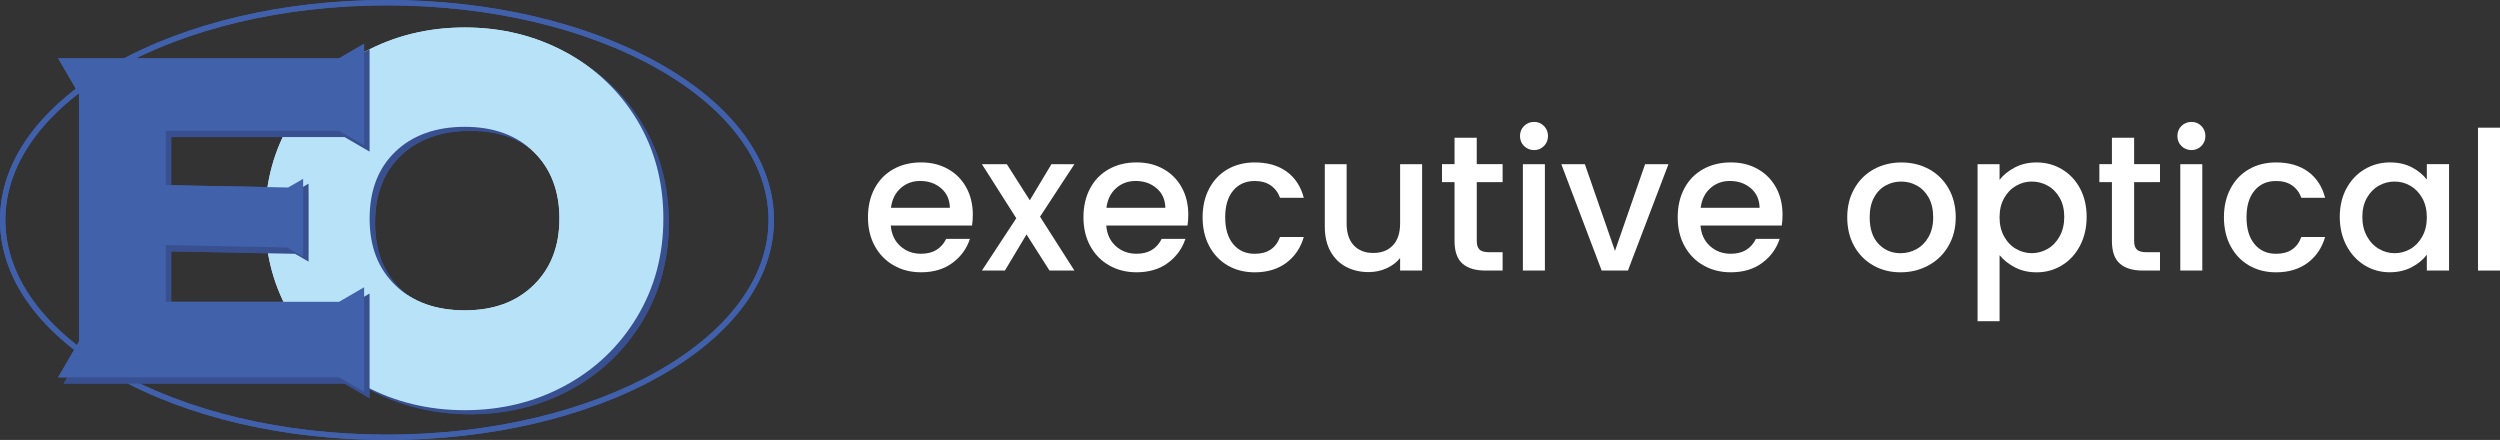 <svg xmlns="http://www.w3.org/2000/svg" id="Layer_2" data-name="Layer 2" viewBox="0 0 1348.05 237.23"><rect x="0" y="0" width="1348.05" height="237.23" fill="#333333" stroke="none"/><defs><style>      .cls-1 {        fill: #fff;      }      .cls-2 {        fill: #38508f;      }      .cls-3 {        fill: #4160ab;      }      .cls-4 {        fill: #b8e2f8;      }      .cls-5 {        fill: #4261ab;      }    </style></defs><g id="Layer_2-2" data-name="Layer 2"><g id="H"><g><path class="cls-1" d="m524.16,121.63h-43.83c.35,4.58,2.05,8.26,5.1,11.04,3.05,2.78,6.8,4.16,11.24,4.16,6.38,0,10.89-2.67,13.53-8.02h12.8c-1.73,5.28-4.87,9.6-9.42,12.96-4.55,3.37-10.19,5.05-16.92,5.05-5.48,0-10.4-1.23-14.73-3.7-4.34-2.46-7.74-5.93-10.2-10.41-2.47-4.47-3.7-9.66-3.7-15.56s1.19-11.09,3.59-15.57c2.39-4.48,5.76-7.93,10.1-10.36,4.34-2.43,9.32-3.64,14.94-3.64s10.23,1.18,14.47,3.54,7.53,5.67,9.89,9.94c2.36,4.27,3.54,9.18,3.54,14.73,0,2.16-.14,4.1-.42,5.83Zm-11.97-9.58c-.07-4.37-1.63-7.87-4.69-10.51-3.06-2.64-6.84-3.96-11.35-3.96-4.1,0-7.6,1.3-10.51,3.9-2.92,2.6-4.65,6.13-5.21,10.57h31.75Z"></path><path class="cls-1" d="m560.81,116.84l18.53,29.05h-13.43l-12.39-19.47-11.66,19.47h-12.39l18.53-28.21-18.53-29.15h13.43l12.39,19.46,11.66-19.46h12.39l-18.53,28.31Z"></path><path class="cls-1" d="m640.35,121.63h-43.83c.35,4.58,2.04,8.26,5.1,11.04,3.06,2.78,6.8,4.16,11.24,4.16,6.38,0,10.89-2.67,13.53-8.02h12.8c-1.73,5.28-4.87,9.6-9.42,12.96-4.54,3.37-10.19,5.05-16.92,5.05-5.48,0-10.4-1.23-14.73-3.7-4.34-2.46-7.74-5.93-10.2-10.41-2.47-4.47-3.7-9.66-3.7-15.56s1.2-11.09,3.59-15.57c2.39-4.48,5.76-7.93,10.1-10.36,4.34-2.43,9.32-3.64,14.94-3.64s10.24,1.18,14.47,3.54c4.23,2.36,7.53,5.67,9.89,9.94,2.36,4.27,3.54,9.18,3.54,14.73,0,2.16-.14,4.1-.42,5.83Zm-11.97-9.58c-.07-4.37-1.63-7.87-4.69-10.51s-6.84-3.96-11.35-3.96c-4.1,0-7.6,1.3-10.52,3.9-2.91,2.6-4.65,6.13-5.21,10.57h31.76Z"></path><path class="cls-1" d="m652.06,101.59c2.39-4.48,5.7-7.93,9.94-10.36,4.23-2.43,9.09-3.64,14.58-3.64,6.94,0,12.68,1.65,17.23,4.95,4.54,3.3,7.61,8,9.22,14.11h-12.81c-1.04-2.85-2.7-5.06-5-6.66-2.29-1.6-5.17-2.39-8.64-2.39-4.86,0-8.73,1.72-11.61,5.15-2.88,3.44-4.32,8.24-4.32,14.42s1.44,11,4.32,14.47c2.88,3.47,6.75,5.21,11.61,5.21,6.87,0,11.41-3.02,13.63-9.06h12.81c-1.67,5.83-4.79,10.47-9.37,13.9-4.58,3.43-10.27,5.15-17.07,5.15-5.48,0-10.34-1.23-14.58-3.7-4.23-2.46-7.54-5.93-9.94-10.41-2.39-4.47-3.59-9.66-3.59-15.56s1.2-11.09,3.59-15.57Z"></path><path class="cls-1" d="m766.83,88.53v57.36h-11.86v-6.77c-1.88,2.36-4.32,4.21-7.34,5.57-3.02,1.36-6.23,2.03-9.63,2.03-4.51,0-8.56-.94-12.13-2.81-3.57-1.88-6.38-4.65-8.43-8.33-2.05-3.68-3.08-8.12-3.08-13.32v-33.73h11.77v31.96c0,5.13,1.28,9.07,3.85,11.81,2.57,2.75,6.07,4.11,10.52,4.11s7.97-1.37,10.57-4.11c2.6-2.74,3.9-6.68,3.9-11.81v-31.96h11.86Z"></path><path class="cls-1" d="m796.3,98.21v31.76c0,2.15.5,3.7,1.51,4.63,1.01.94,2.72,1.4,5.15,1.4h7.28v9.89h-9.37c-5.34,0-9.44-1.25-12.28-3.75-2.85-2.5-4.27-6.56-4.27-12.18v-31.76h-6.77v-9.68h6.77v-14.26h11.97v14.26h13.95v9.68h-13.95Z"></path><path class="cls-1" d="m821.8,78.74c-1.46-1.45-2.19-3.26-2.19-5.41s.73-3.95,2.19-5.41c1.46-1.45,3.26-2.19,5.41-2.19s3.85.73,5.31,2.19c1.45,1.46,2.19,3.26,2.19,5.41s-.73,3.96-2.19,5.41c-1.46,1.46-3.23,2.19-5.31,2.19s-3.95-.73-5.41-2.19Zm11.24,9.79v57.36h-11.87v-57.36h11.87Z"></path><path class="cls-1" d="m870.83,135.27l16.24-46.74h12.6l-21.86,57.36h-14.16l-21.76-57.36h12.7l16.24,46.74Z"></path><path class="cls-1" d="m960.78,121.63h-43.83c.35,4.58,2.04,8.26,5.1,11.04,3.06,2.78,6.8,4.16,11.24,4.16,6.38,0,10.89-2.67,13.53-8.02h12.8c-1.73,5.28-4.87,9.6-9.42,12.96-4.54,3.37-10.19,5.05-16.92,5.05-5.48,0-10.4-1.23-14.73-3.7-4.34-2.46-7.74-5.93-10.2-10.41-2.47-4.47-3.7-9.66-3.7-15.56s1.2-11.09,3.59-15.57c2.39-4.48,5.76-7.93,10.1-10.36,4.34-2.43,9.32-3.64,14.94-3.64s10.24,1.18,14.47,3.54c4.23,2.36,7.53,5.67,9.89,9.94,2.36,4.27,3.54,9.18,3.54,14.73,0,2.16-.14,4.1-.42,5.83Zm-11.97-9.58c-.07-4.37-1.63-7.87-4.69-10.51-3.06-2.64-6.84-3.96-11.35-3.96-4.1,0-7.6,1.3-10.52,3.9-2.91,2.6-4.65,6.13-5.21,10.57h31.76Z"></path><path class="cls-1" d="m1010.13,143.13c-4.37-2.46-7.81-5.93-10.31-10.41-2.5-4.47-3.75-9.66-3.75-15.56s1.28-11,3.85-15.51c2.57-4.51,6.07-7.98,10.51-10.41,4.44-2.43,9.4-3.64,14.89-3.64s10.45,1.21,14.89,3.64c4.44,2.43,7.95,5.9,10.51,10.41,2.57,4.51,3.85,9.68,3.85,15.51s-1.32,11-3.95,15.51c-2.64,4.51-6.23,8-10.78,10.46-4.55,2.47-9.56,3.7-15.05,3.7s-10.3-1.23-14.68-3.7Zm23.27-8.79c2.67-1.46,4.84-3.64,6.51-6.56,1.67-2.91,2.5-6.45,2.5-10.61s-.8-7.69-2.39-10.57c-1.6-2.88-3.72-5.05-6.35-6.51-2.64-1.46-5.48-2.19-8.53-2.19s-5.88.73-8.48,2.19c-2.6,1.46-4.67,3.62-6.2,6.51-1.53,2.88-2.29,6.4-2.29,10.57,0,6.18,1.58,10.94,4.74,14.31,3.16,3.37,7.13,5.05,11.92,5.05,3.06,0,5.92-.73,8.59-2.19Z"></path><path class="cls-1" d="m1086.43,90.3c3.47-1.8,7.39-2.71,11.77-2.71,5,0,9.56,1.24,13.69,3.7,4.13,2.47,7.37,5.92,9.73,10.36,2.36,4.44,3.54,9.54,3.54,15.31s-1.18,10.91-3.54,15.46c-2.36,4.54-5.61,8.09-9.73,10.62-4.13,2.53-8.69,3.8-13.69,3.8-4.38,0-8.26-.88-11.66-2.65-3.4-1.77-6.18-3.97-8.33-6.61v35.6h-11.86v-84.64h11.86v8.43c2.01-2.63,4.76-4.85,8.22-6.66Zm24.21,16.39c-1.63-2.88-3.78-5.06-6.46-6.56-2.67-1.49-5.54-2.24-8.59-2.24s-5.82.76-8.48,2.29c-2.67,1.53-4.83,3.75-6.46,6.66-1.63,2.91-2.45,6.35-2.45,10.31s.82,7.41,2.45,10.35c1.63,2.95,3.78,5.19,6.46,6.72,2.67,1.53,5.5,2.29,8.48,2.29s5.91-.78,8.59-2.34c2.67-1.56,4.82-3.83,6.46-6.82s2.45-6.46,2.45-10.41-.81-7.38-2.45-10.26Z"></path><path class="cls-1" d="m1150.77,98.21v31.76c0,2.15.5,3.7,1.51,4.63,1.01.94,2.72,1.4,5.15,1.4h7.28v9.89h-9.37c-5.34,0-9.44-1.25-12.28-3.75-2.85-2.5-4.27-6.56-4.27-12.18v-31.76h-6.77v-9.68h6.77v-14.26h11.97v14.26h13.95v9.68h-13.95Z"></path><path class="cls-1" d="m1176.28,78.74c-1.46-1.45-2.19-3.26-2.19-5.41s.73-3.95,2.19-5.41c1.45-1.45,3.26-2.19,5.41-2.19s3.85.73,5.31,2.19c1.46,1.46,2.19,3.26,2.19,5.41s-.73,3.96-2.19,5.41c-1.46,1.46-3.23,2.19-5.31,2.19s-3.96-.73-5.41-2.19Zm11.24,9.79v57.36h-11.86v-57.36h11.86Z"></path><path class="cls-1" d="m1202.78,101.59c2.39-4.48,5.7-7.93,9.94-10.36,4.23-2.43,9.09-3.64,14.58-3.64,6.94,0,12.68,1.65,17.23,4.95,4.54,3.3,7.61,8,9.22,14.11h-12.81c-1.04-2.85-2.7-5.06-5-6.66-2.29-1.6-5.17-2.39-8.64-2.39-4.86,0-8.73,1.72-11.61,5.15-2.88,3.44-4.32,8.24-4.32,14.42s1.44,11,4.32,14.47c2.88,3.47,6.75,5.21,11.61,5.21,6.87,0,11.41-3.02,13.63-9.06h12.81c-1.67,5.83-4.79,10.47-9.37,13.9-4.58,3.43-10.27,5.15-17.07,5.15-5.48,0-10.34-1.23-14.58-3.7-4.23-2.46-7.54-5.93-9.94-10.41-2.39-4.47-3.59-9.66-3.59-15.56s1.2-11.09,3.59-15.57Z"></path><path class="cls-1" d="m1265.24,101.64c2.39-4.44,5.65-7.89,9.79-10.36,4.13-2.46,8.69-3.7,13.69-3.7,4.51,0,8.45.88,11.81,2.65,3.37,1.77,6.05,3.98,8.07,6.61v-8.33h11.98v57.36h-11.98v-8.53c-2.01,2.7-4.75,4.96-8.22,6.77-3.47,1.8-7.43,2.7-11.87,2.7-4.93,0-9.44-1.27-13.54-3.8-4.09-2.53-7.34-6.07-9.73-10.62-2.39-4.54-3.59-9.7-3.59-15.46s1.2-10.86,3.59-15.31Zm40.91,5.21c-1.63-2.91-3.77-5.13-6.4-6.66-2.64-1.53-5.48-2.29-8.54-2.29s-5.9.75-8.53,2.24c-2.64,1.49-4.77,3.68-6.41,6.56-1.63,2.88-2.45,6.3-2.45,10.26s.81,7.43,2.45,10.41c1.63,2.98,3.78,5.26,6.46,6.82,2.67,1.56,5.5,2.34,8.48,2.34s5.9-.76,8.54-2.29c2.63-1.53,4.77-3.76,6.4-6.72,1.63-2.95,2.45-6.4,2.45-10.35s-.81-7.4-2.45-10.31Z"></path><path class="cls-1" d="m1348.05,68.85v77.04h-11.87v-77.04h11.87Z"></path></g><path class="cls-2" d="m199.46,210.17c-16.4-8.8-29.43-21.09-39.07-36.88-9.65-15.79-14.46-33.53-14.46-53.24s4.82-37.41,14.46-53.1c9.64-15.69,22.67-27.93,39.07-36.74,16.4-8.8,34.45-13.2,54.13-13.2s37.73,4.4,54.13,13.2c16.4,8.8,29.32,21.05,38.77,36.74,9.44,15.69,14.17,33.39,14.17,53.1s-4.77,37.46-14.32,53.24c-9.54,15.79-22.47,28.08-38.77,36.88-16.3,8.8-34.3,13.2-53.98,13.2s-37.73-4.4-54.13-13.2Zm91.23-54.22c9.29-9.05,13.93-21.02,13.93-35.9s-4.65-27.05-13.93-36.02c-9.29-8.97-21.66-13.46-37.11-13.46s-28.1,4.45-37.38,13.34c-9.29,8.9-13.93,20.94-13.93,36.14s4.64,27.05,13.93,36.02c9.29,8.97,21.75,13.46,37.38,13.46s27.82-4.53,37.11-13.58Z"></path><path class="cls-4" d="m196.5,207.98c-16.4-8.8-29.43-21.09-39.07-36.88-9.65-15.79-14.46-33.53-14.46-53.24s4.82-37.41,14.46-53.1c9.64-15.69,22.67-27.93,39.07-36.74,16.4-8.8,34.45-13.2,54.13-13.2s37.73,4.4,54.13,13.2c16.4,8.8,29.32,21.05,38.77,36.74,9.44,15.69,14.17,33.39,14.17,53.1s-4.77,37.46-14.32,53.24c-9.54,15.79-22.47,28.08-38.77,36.88-16.3,8.8-34.3,13.2-53.98,13.2s-37.73-4.4-54.13-13.2Zm91.23-54.22c9.29-9.05,13.93-21.02,13.93-35.9s-4.65-27.05-13.93-36.02c-9.29-8.97-21.66-13.46-37.11-13.46s-28.1,4.45-37.38,13.34c-9.29,8.9-13.93,20.94-13.93,36.14s4.64,27.05,13.93,36.02c9.29,8.97,21.75,13.46,37.38,13.46s27.82-4.53,37.11-13.58Z"></path><path class="cls-3" d="m208.65,2.88c113.65,0,205.77,51.82,205.77,115.74s-92.13,115.74-205.77,115.74S2.88,182.53,2.88,118.61,95.01,2.88,208.65,2.88m0-2.88c-55.45,0-107.63,12.17-146.92,34.27C21.93,56.66,0,86.61,0,118.61s21.93,61.95,61.74,84.35c39.29,22.1,91.47,34.27,146.92,34.27s107.63-12.17,146.92-34.27c39.81-22.39,61.74-52.35,61.74-84.35s-21.93-61.95-61.74-84.35C316.28,12.17,264.1,0,208.65,0h0Z"></path><polygon class="cls-2" points="92.33 73.91 92.33 103.2 157.02 104.46 166.39 99.01 166.39 104.65 166.41 104.65 166.41 136.99 166.39 136.99 166.39 141.08 159.12 136.86 92.33 135.55 92.33 166.12 185.77 166.12 199.28 158.27 199.28 214.71 185.79 206.86 34.28 206.86 45.51 187.58 45.51 54.11 34.28 34.84 184.98 34.84 196.33 28.12 199.28 26.59 199.28 81.76 185.77 73.91 92.33 73.91"></polygon><polygon class="cls-5" points="89.4 70.53 89.4 99.82 155.41 101.1 163.47 96.42 163.47 138.49 154.78 133.44 89.4 132.15 89.4 162.74 182.83 162.74 196.34 154.89 196.34 211.3 182.87 203.47 31.35 203.47 42.59 184.14 42.59 50.77 31.35 31.44 182.83 31.44 196.34 23.59 196.34 78.36 182.87 70.53 89.4 70.53"></polygon><path class="cls-2" d="m199.46,210.17c-16.4-8.8-29.43-21.09-39.07-36.88-9.65-15.79-14.46-33.53-14.46-53.24s4.82-37.41,14.46-53.1c9.64-15.69,22.67-27.93,39.07-36.74,16.4-8.8,34.45-13.2,54.13-13.2s37.73,4.4,54.13,13.2c16.4,8.8,29.32,21.05,38.77,36.74,9.44,15.69,14.17,33.39,14.17,53.1s-4.77,37.46-14.32,53.24c-9.54,15.79-22.47,28.08-38.77,36.88-16.3,8.8-34.3,13.2-53.98,13.2s-37.73-4.4-54.13-13.2Zm91.23-54.22c9.29-9.05,13.93-21.02,13.93-35.9s-4.65-27.05-13.93-36.02c-9.29-8.97-21.66-13.46-37.11-13.46s-28.1,4.45-37.38,13.34c-9.29,8.9-13.93,20.94-13.93,36.14s4.64,27.05,13.93,36.02c9.29,8.97,21.75,13.46,37.38,13.46s27.82-4.53,37.11-13.58Z"></path><path class="cls-4" d="m196.5,207.98c-16.4-8.8-29.43-21.09-39.07-36.88-9.65-15.79-14.46-33.53-14.46-53.24s4.82-37.41,14.46-53.1c9.64-15.69,22.67-27.93,39.07-36.74,16.4-8.8,34.45-13.2,54.13-13.2s37.73,4.4,54.13,13.2c16.4,8.8,29.32,21.05,38.77,36.74,9.44,15.69,14.17,33.39,14.17,53.1s-4.77,37.46-14.32,53.24c-9.54,15.79-22.47,28.08-38.77,36.88-16.3,8.8-34.3,13.2-53.98,13.2s-37.73-4.4-54.13-13.2Zm91.23-54.22c9.29-9.05,13.93-21.02,13.93-35.9s-4.65-27.05-13.93-36.02c-9.29-8.97-21.66-13.46-37.11-13.46s-28.1,4.45-37.38,13.34c-9.29,8.9-13.93,20.94-13.93,36.14s4.64,27.05,13.93,36.02c9.29,8.97,21.75,13.46,37.38,13.46s27.82-4.53,37.11-13.58Z"></path><path class="cls-3" d="m208.65,2.88c113.65,0,205.77,51.82,205.77,115.74s-92.13,115.74-205.77,115.74S2.88,182.53,2.88,118.61,95.01,2.88,208.65,2.88m0-2.88c-55.45,0-107.63,12.17-146.92,34.27C21.93,56.66,0,86.61,0,118.61s21.93,61.95,61.74,84.35c39.29,22.1,91.47,34.27,146.92,34.27s107.63-12.17,146.92-34.27c39.81-22.39,61.74-52.35,61.74-84.35s-21.93-61.95-61.74-84.35C316.28,12.17,264.1,0,208.65,0h0Z"></path><polygon class="cls-2" points="92.33 73.91 92.33 103.2 157.02 104.46 166.39 99.01 166.39 104.65 166.41 104.65 166.41 136.99 166.39 136.99 166.39 141.08 159.12 136.86 92.33 135.55 92.33 166.12 185.77 166.12 199.28 158.27 199.28 214.71 185.79 206.86 34.28 206.86 45.51 187.58 45.51 54.11 34.28 34.84 184.98 34.84 196.33 28.12 199.28 26.59 199.28 81.76 185.77 73.91 92.33 73.91"></polygon><polygon class="cls-5" points="89.4 70.53 89.4 99.82 155.41 101.1 163.47 96.42 163.47 138.49 154.78 133.44 89.4 132.15 89.4 162.74 182.83 162.74 196.34 154.89 196.34 211.3 182.87 203.47 31.35 203.47 42.59 184.14 42.59 50.77 31.35 31.44 182.83 31.44 196.34 23.59 196.34 78.36 182.87 70.53 89.4 70.53"></polygon></g></g></svg>